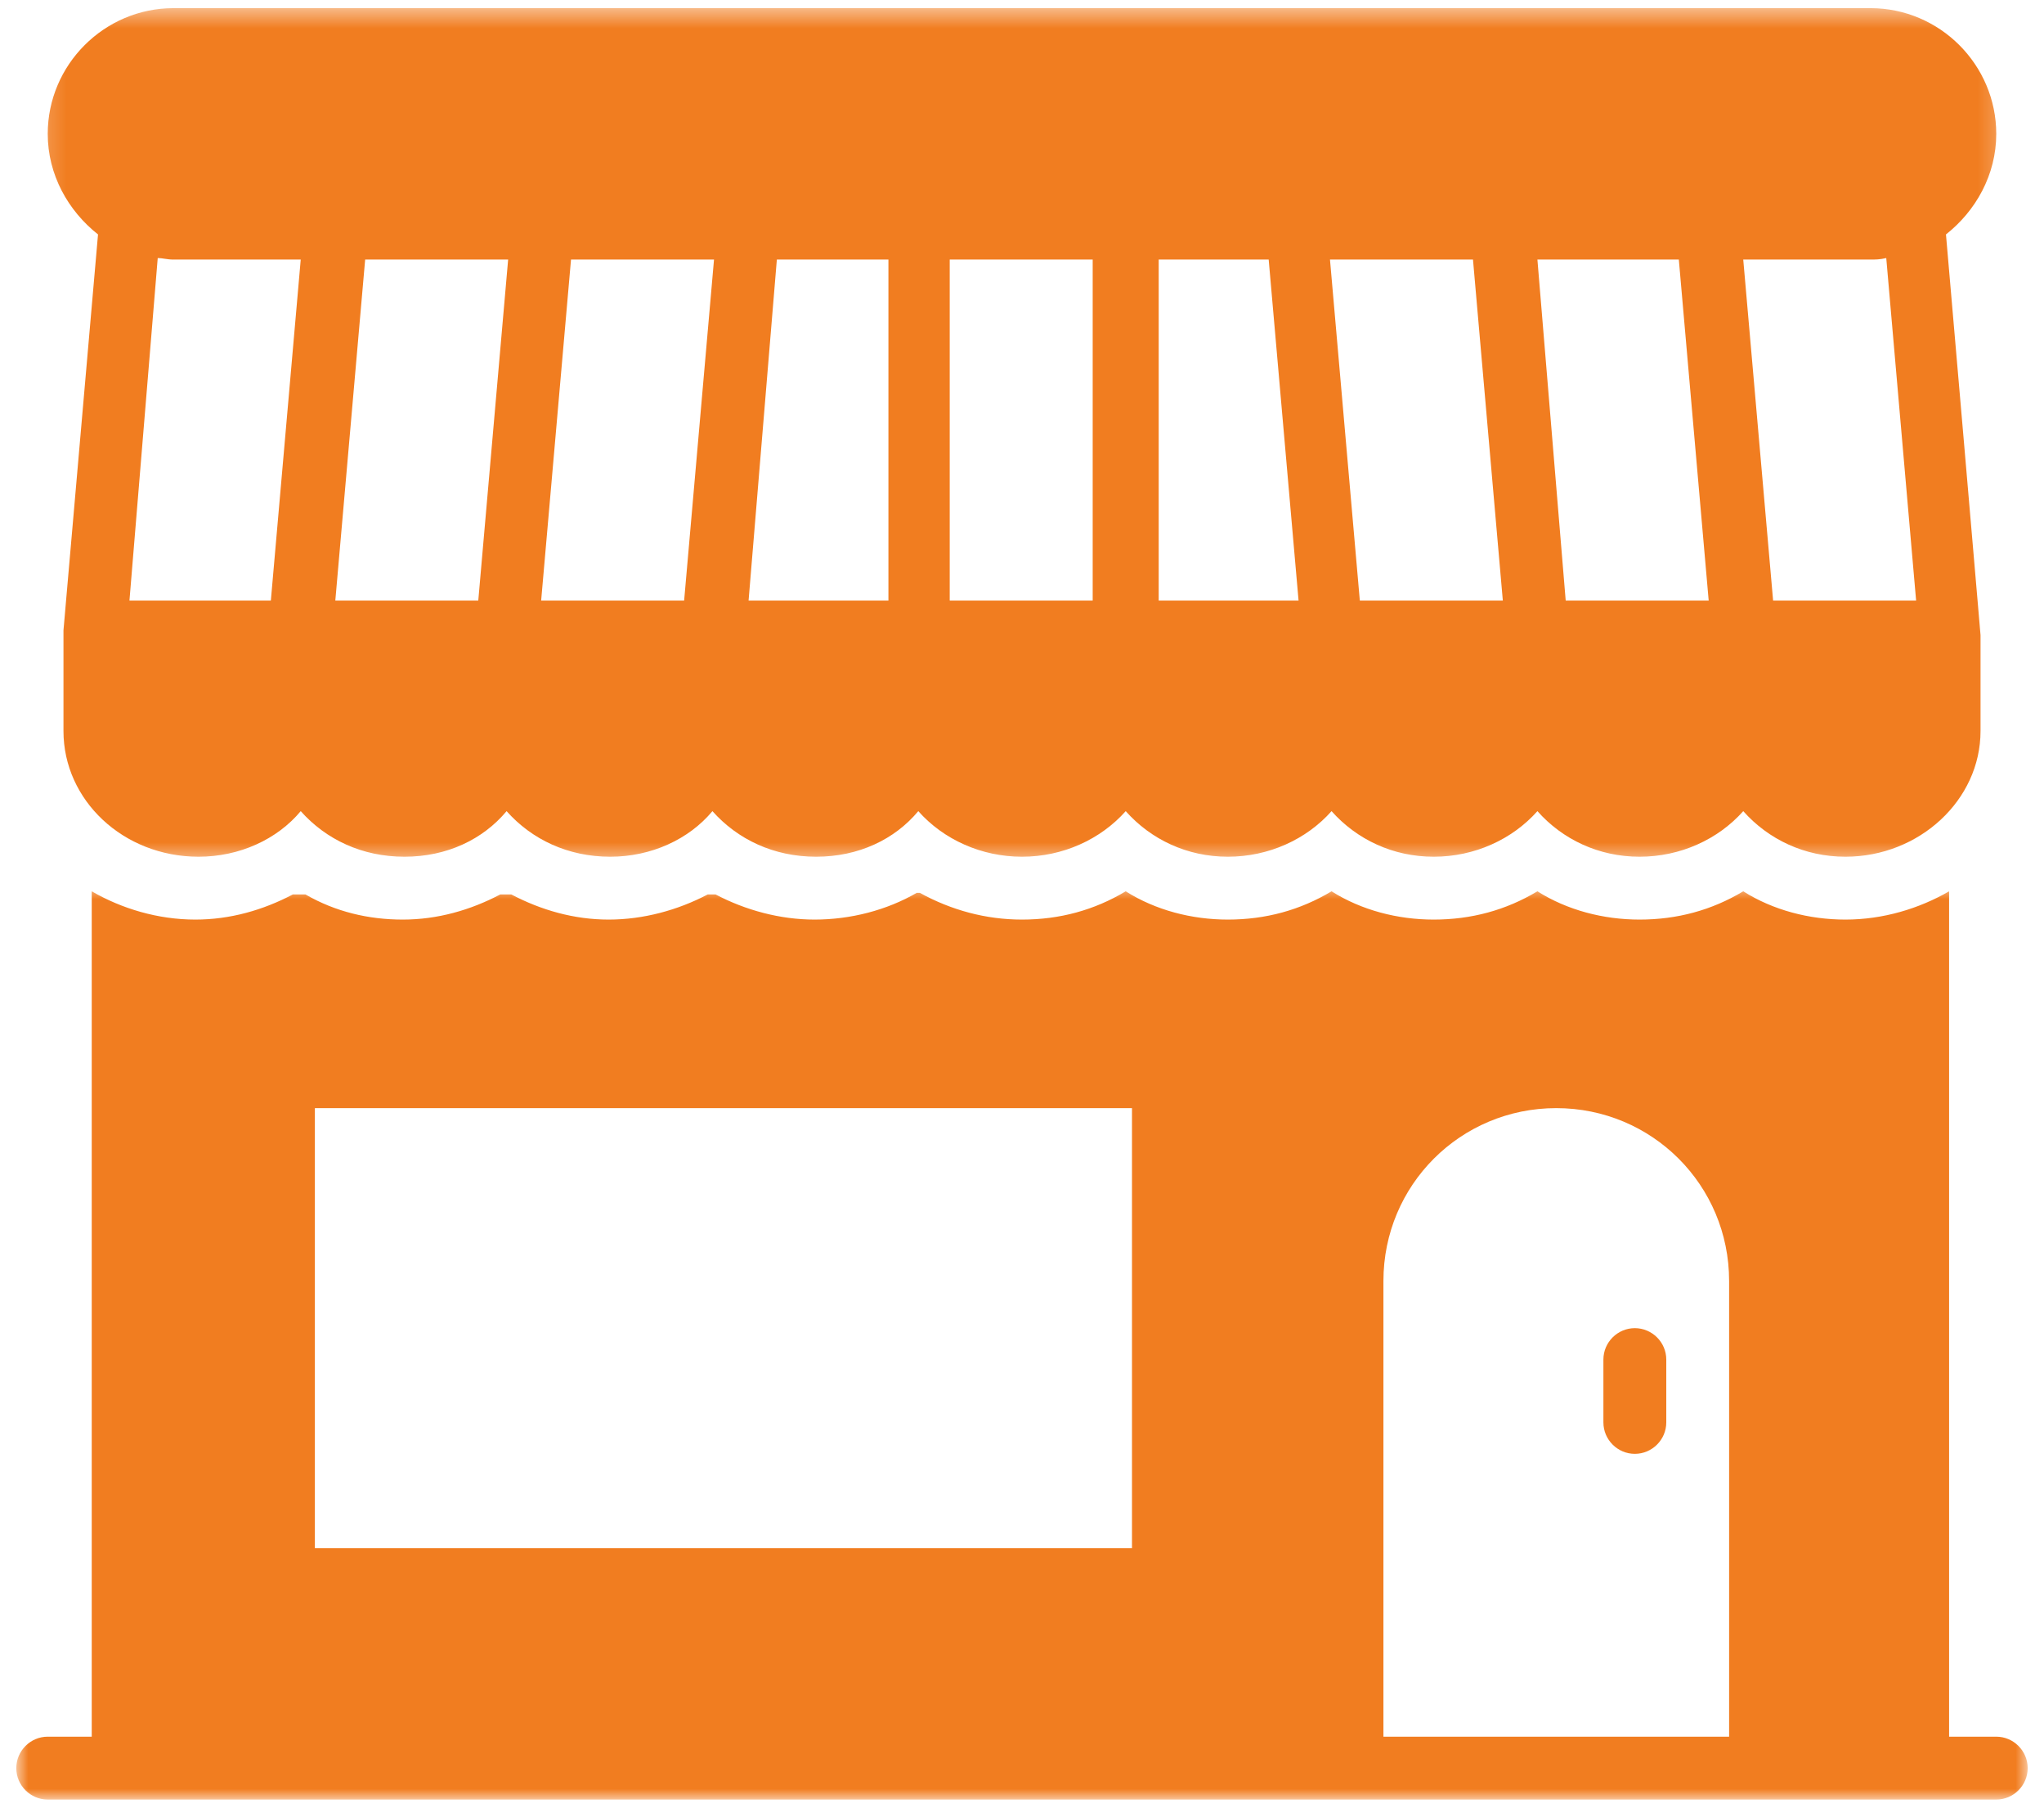 <svg width="108" height="96" viewBox="0 0 108 96" fill="none" xmlns="http://www.w3.org/2000/svg">
<mask id="mask0_77_564" style="mask-type:luminance" maskUnits="userSpaceOnUse" x="2" y="0" width="104" height="46">
<path d="M2.167 0.431H105.795V45.511H2.167V0.431Z" fill="white"/>
</mask>
<g mask="url(#mask0_77_564)">
<path d="M5.179 12.385L3.353 33.306C3.353 33.388 3.353 33.471 3.353 33.555V33.637V38.618C3.353 42.271 6.508 45.26 10.493 45.26C12.652 45.26 14.644 44.346 15.89 42.852C17.219 44.346 19.127 45.26 21.37 45.26C23.612 45.26 25.52 44.346 26.767 42.852C28.095 44.346 30.005 45.26 32.246 45.26C34.405 45.26 36.398 44.346 37.643 42.852C38.972 44.346 40.882 45.26 43.123 45.26C45.365 45.26 47.275 44.346 48.52 42.852C49.848 44.346 51.842 45.26 53.999 45.26C56.158 45.26 58.151 44.346 59.48 42.852C60.808 44.346 62.718 45.26 64.877 45.26C67.034 45.26 69.028 44.346 70.356 42.852C71.685 44.346 73.595 45.26 75.754 45.26C77.912 45.26 79.904 44.346 81.233 42.852C82.561 44.346 84.471 45.26 86.63 45.26C88.789 45.26 90.781 44.346 92.109 42.852C93.438 44.346 95.348 45.26 97.507 45.26C101.408 45.26 104.647 42.271 104.647 38.618V33.555C104.647 33.471 102.82 12.385 102.82 12.385C104.398 11.14 105.477 9.232 105.477 7.073C105.477 3.42 102.488 0.431 98.835 0.431H9.165C5.512 0.431 2.522 3.42 2.522 7.073C2.522 9.232 3.602 11.14 5.179 12.385ZM98.835 13.713C99.084 13.713 99.333 13.713 99.665 13.632L101.243 31.729H93.687L92.109 13.713H98.835ZM88.705 13.713L90.283 31.729H82.728L81.233 13.713H88.705ZM77.829 13.713L79.406 31.729H71.85L70.273 13.713H77.829ZM61.141 13.713H67.034L68.613 31.729H61.223V13.713H61.141ZM50.181 13.713H57.735V31.729H50.181V13.713ZM41.047 13.713H46.942V31.729H39.553L41.047 13.713ZM30.171 13.713H37.727L36.148 31.729H28.593L30.171 13.713ZM19.294 13.713H26.849L25.271 31.729H17.717L19.294 13.713ZM8.334 13.632C8.583 13.632 8.832 13.713 9.165 13.713H15.89L14.311 31.729H6.84L8.334 13.632Z" fill="#F17D20"/>
</g>
<path d="M86.381 70.165C85.467 70.165 84.72 70.912 84.72 71.824V75.144C84.72 76.058 85.467 76.805 86.381 76.805C87.293 76.805 88.042 76.058 88.042 75.144V71.824C88.042 70.912 87.293 70.165 86.381 70.165Z" fill="#F17D20"/>
<mask id="mask1_77_564" style="mask-type:luminance" maskUnits="userSpaceOnUse" x="0" y="46" width="108" height="50">
<path d="M0.824 46.745H107.175V95.069H0.824V46.745Z" fill="white"/>
</mask>
<g mask="url(#mask1_77_564)">
<path d="M105.477 91.747H102.986V47.087C101.408 47.999 99.5 48.581 97.506 48.581C95.596 48.581 93.686 48.083 92.109 47.087C90.45 48.083 88.622 48.581 86.63 48.581C84.72 48.581 82.81 48.083 81.233 47.087C79.572 48.083 77.745 48.581 75.753 48.581C73.843 48.581 71.933 48.083 70.356 47.087C68.695 48.083 66.869 48.581 64.877 48.581C62.967 48.581 61.057 48.083 59.48 47.087C57.819 48.083 55.992 48.581 53.999 48.581C52.09 48.581 50.263 48.083 48.603 47.169C48.52 47.169 48.52 47.169 48.436 47.169C46.859 48.083 44.949 48.581 43.04 48.581C41.212 48.581 39.386 48.083 37.809 47.252H37.394C35.817 48.083 33.99 48.581 32.162 48.581C30.336 48.581 28.593 48.083 27.016 47.252C26.849 47.252 26.6 47.252 26.434 47.252C24.857 48.083 23.112 48.581 21.286 48.581C19.459 48.581 17.717 48.164 16.139 47.252H15.474C13.897 48.083 12.154 48.581 10.326 48.581C8.334 48.581 6.424 47.999 4.847 47.087V91.747H2.522C1.608 91.747 0.861 92.496 0.861 93.408C0.861 94.322 1.608 95.069 2.522 95.069H105.477C106.391 95.069 107.138 94.322 107.138 93.408C107.138 92.496 106.391 91.747 105.477 91.747ZM59.812 81.787H16.637V58.541H59.812V81.787ZM91.362 91.747H73.097V67.673C73.097 62.61 77.164 58.541 82.228 58.541C87.293 58.541 91.362 62.61 91.362 67.673V91.747Z" fill="#F17D20"/>
</g>
</svg>

